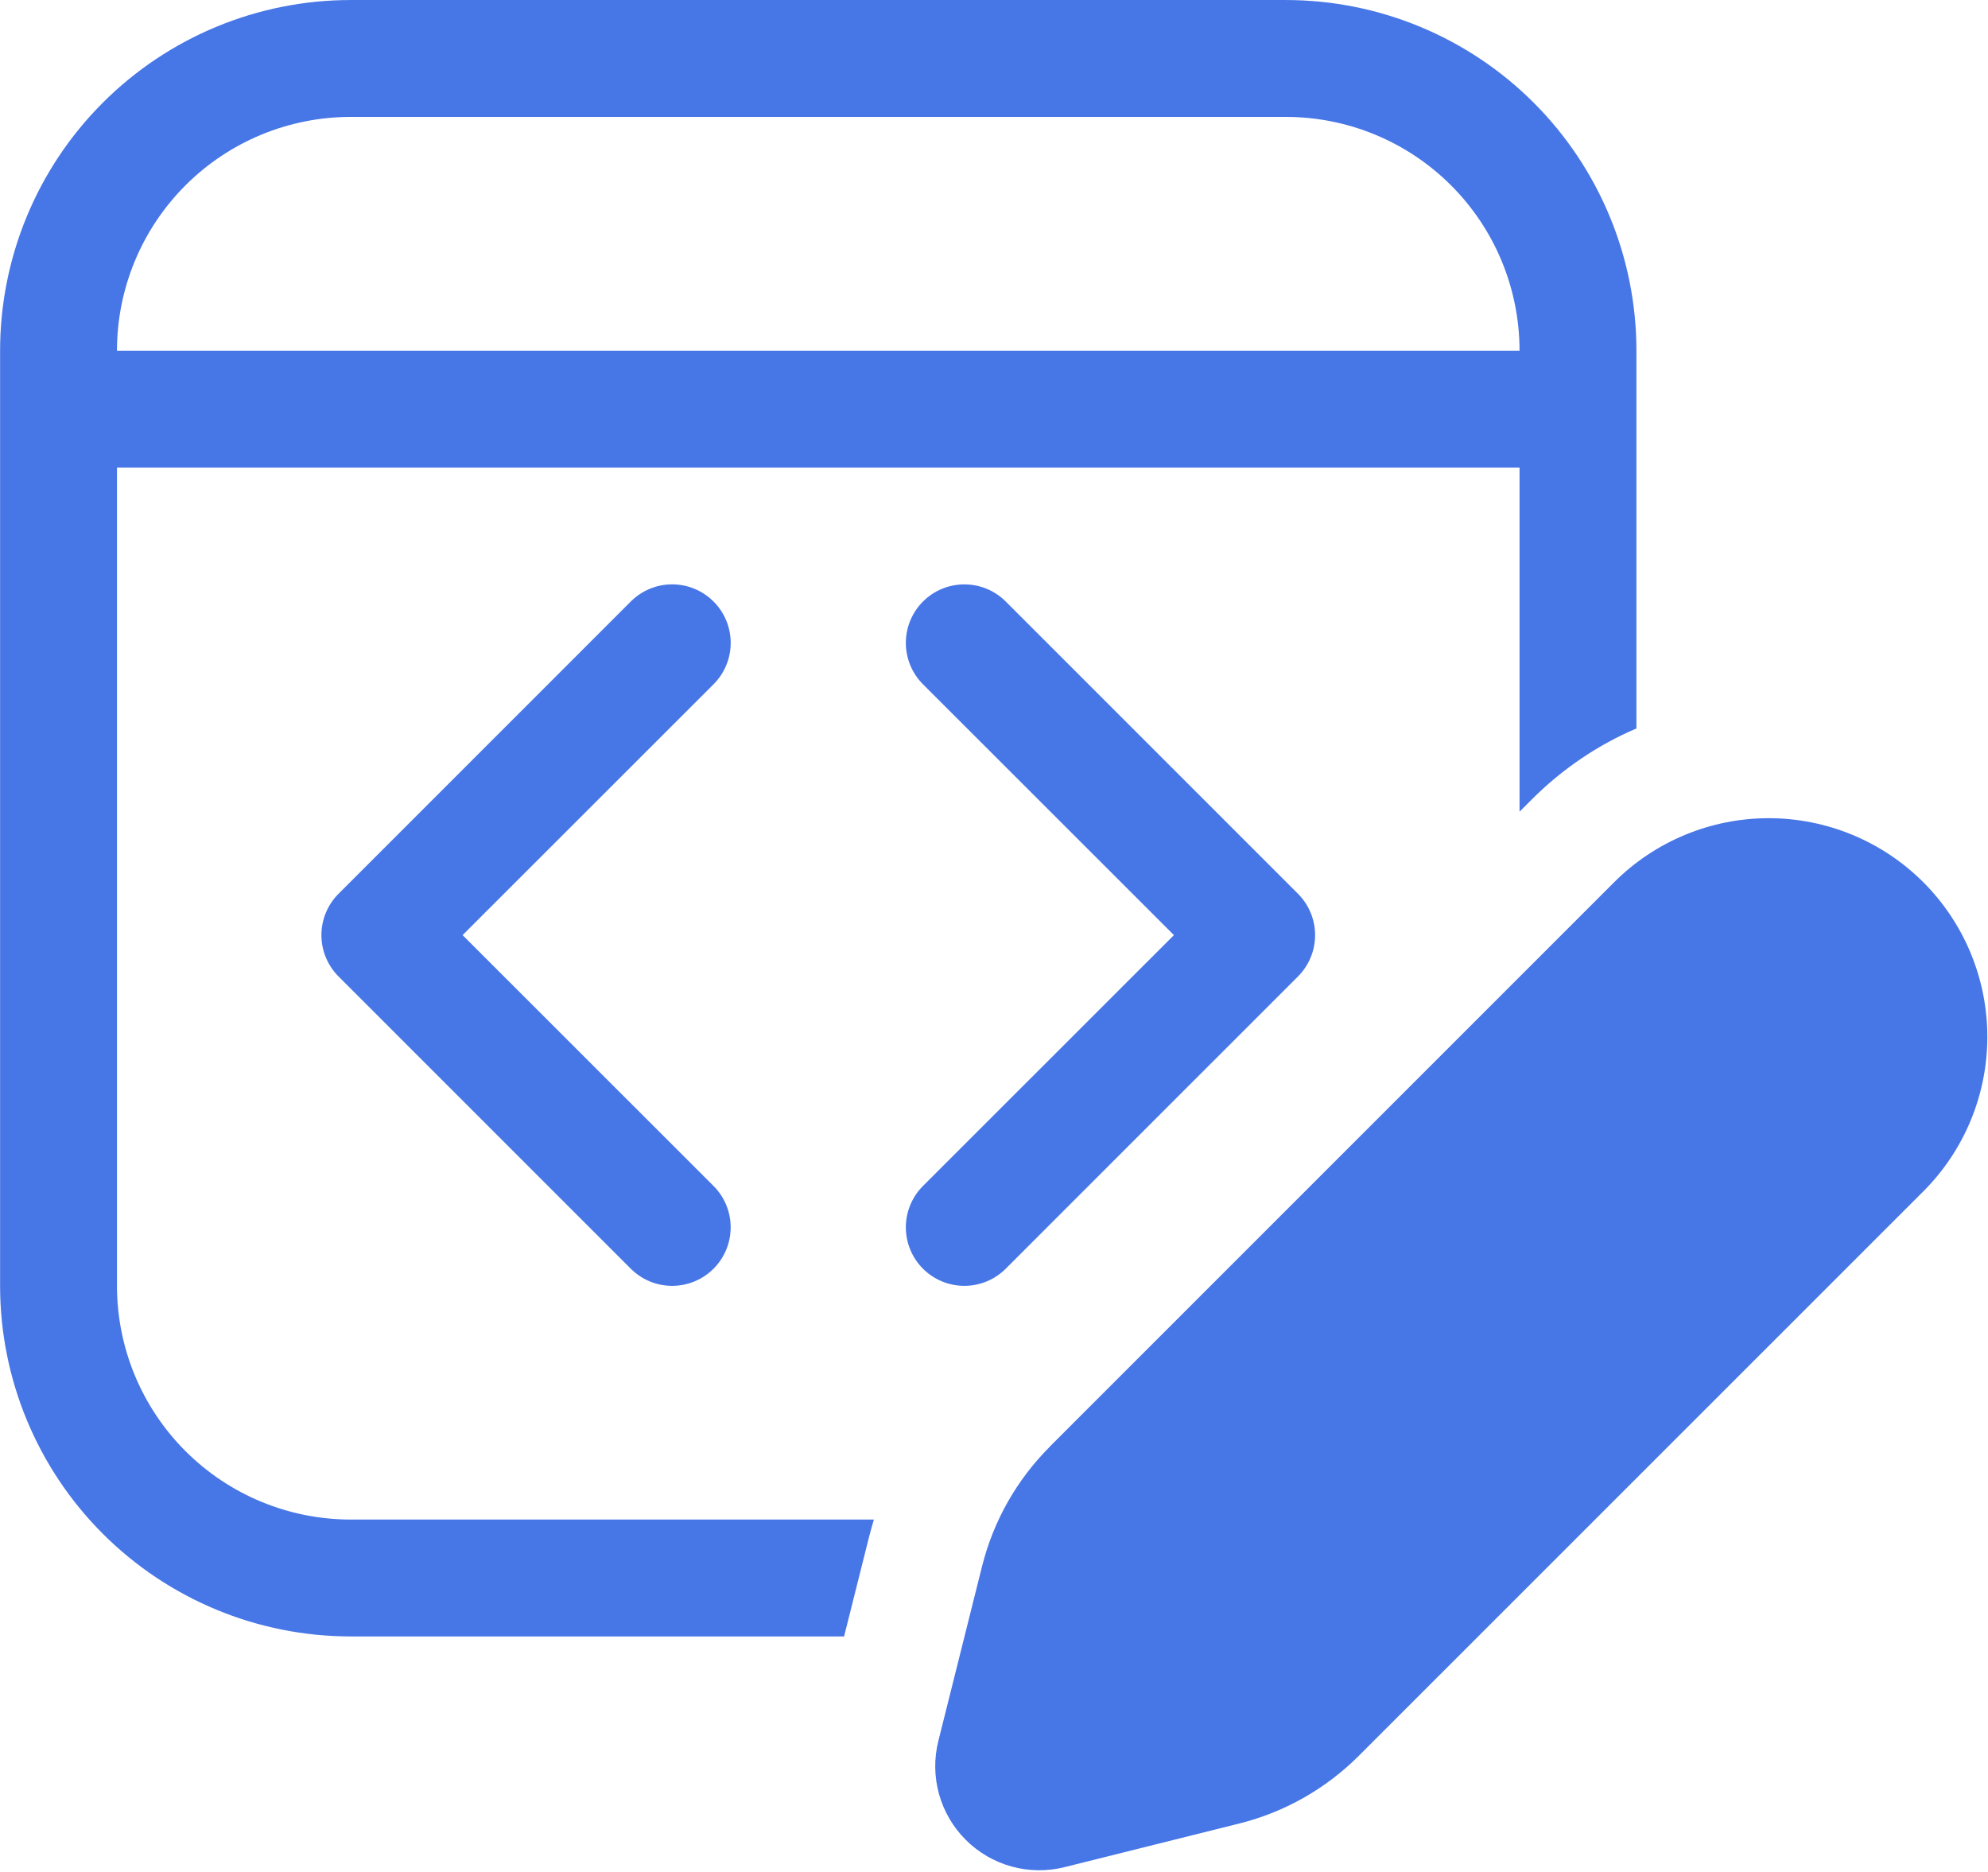 <svg xmlns="http://www.w3.org/2000/svg" width="601" height="566" viewBox="0 0 601 566" fill="none"><path d="M106.031 0.006C77.917 0.006 50.955 11.174 31.075 31.054C11.196 50.933 0.027 77.896 0.027 106.01V388.687C0.027 416.801 11.196 443.764 31.075 463.644C50.955 483.523 77.917 494.692 106.031 494.692H255.179L262.67 464.834C263.141 462.996 263.648 461.171 264.189 459.357H106.031C87.289 459.357 69.314 451.911 56.061 438.658C42.807 425.405 35.362 407.43 35.362 388.687V141.345H459.378V245.37L463.018 241.73C472.417 232.331 483.194 225.123 494.713 220.212V106.01C494.713 77.896 483.545 50.933 463.665 31.054C443.786 11.174 416.823 0.006 388.709 0.006H106.031ZM35.362 106.01C35.362 87.267 42.807 69.292 56.061 56.039C69.314 42.786 87.289 35.34 106.031 35.34H388.709C407.452 35.34 425.427 42.786 438.68 56.039C451.933 69.292 459.378 87.267 459.378 106.01H35.362ZM215.71 181.838C217.356 183.479 218.661 185.429 219.552 187.575C220.442 189.722 220.901 192.023 220.901 194.347C220.901 196.671 220.442 198.972 219.552 201.118C218.661 203.264 217.356 205.214 215.71 206.855L139.847 282.683L215.71 358.512C219.028 361.829 220.891 366.329 220.891 371.02C220.891 375.712 219.028 380.211 215.71 383.529C212.393 386.846 207.893 388.71 203.202 388.71C198.51 388.71 194.011 386.846 190.693 383.529L102.357 295.192C100.711 293.551 99.406 291.601 98.515 289.455C97.625 287.308 97.166 285.007 97.166 282.683C97.166 280.36 97.625 278.059 98.515 275.912C99.406 273.766 100.711 271.816 102.357 270.175L190.693 181.838C192.334 180.193 194.284 178.888 196.431 177.997C198.577 177.106 200.878 176.648 203.202 176.648C205.526 176.648 207.827 177.106 209.973 177.997C212.12 178.888 214.069 180.193 215.71 181.838ZM304.047 181.838C300.73 178.521 296.23 176.657 291.539 176.657C286.847 176.657 282.348 178.521 279.03 181.838C275.713 185.156 273.849 189.655 273.849 194.347C273.849 199.038 275.713 203.538 279.03 206.855L354.894 282.683L279.03 358.512C277.387 360.154 276.084 362.104 275.195 364.251C274.306 366.397 273.849 368.697 273.849 371.02C273.849 373.343 274.306 375.643 275.195 377.79C276.084 379.936 277.387 381.886 279.03 383.529C280.673 385.171 282.623 386.474 284.769 387.363C286.915 388.252 289.215 388.71 291.539 388.71C293.862 388.71 296.162 388.252 298.308 387.363C300.454 386.474 302.404 385.171 304.047 383.529L392.384 295.192C394.029 293.551 395.334 291.601 396.225 289.455C397.116 287.308 397.574 285.007 397.574 282.683C397.574 280.36 397.116 278.059 396.225 275.912C395.334 273.766 394.029 271.816 392.384 270.175L304.047 181.838ZM317.333 437.343L487.999 266.677C494.138 260.542 501.426 255.677 509.445 252.359C517.464 249.041 526.058 247.335 534.737 247.338C543.415 247.341 552.008 249.054 560.025 252.378C568.042 255.702 575.325 260.573 581.46 266.712C587.594 272.851 592.459 280.138 595.777 288.157C599.095 296.177 600.802 304.771 600.798 313.45C600.795 322.128 599.082 330.721 595.758 338.738C592.434 346.755 587.563 354.038 581.424 360.172L410.758 530.804C400.812 540.746 388.356 547.805 374.716 551.227L321.785 564.442C316.522 565.754 311.009 565.682 305.782 564.233C300.555 562.785 295.791 560.009 291.954 556.175C288.117 552.341 285.336 547.58 283.883 542.354C282.429 537.129 282.352 531.616 283.659 526.351L296.909 473.42C300.332 459.78 307.39 447.324 317.333 437.379" fill="#4776E6"></path></svg>